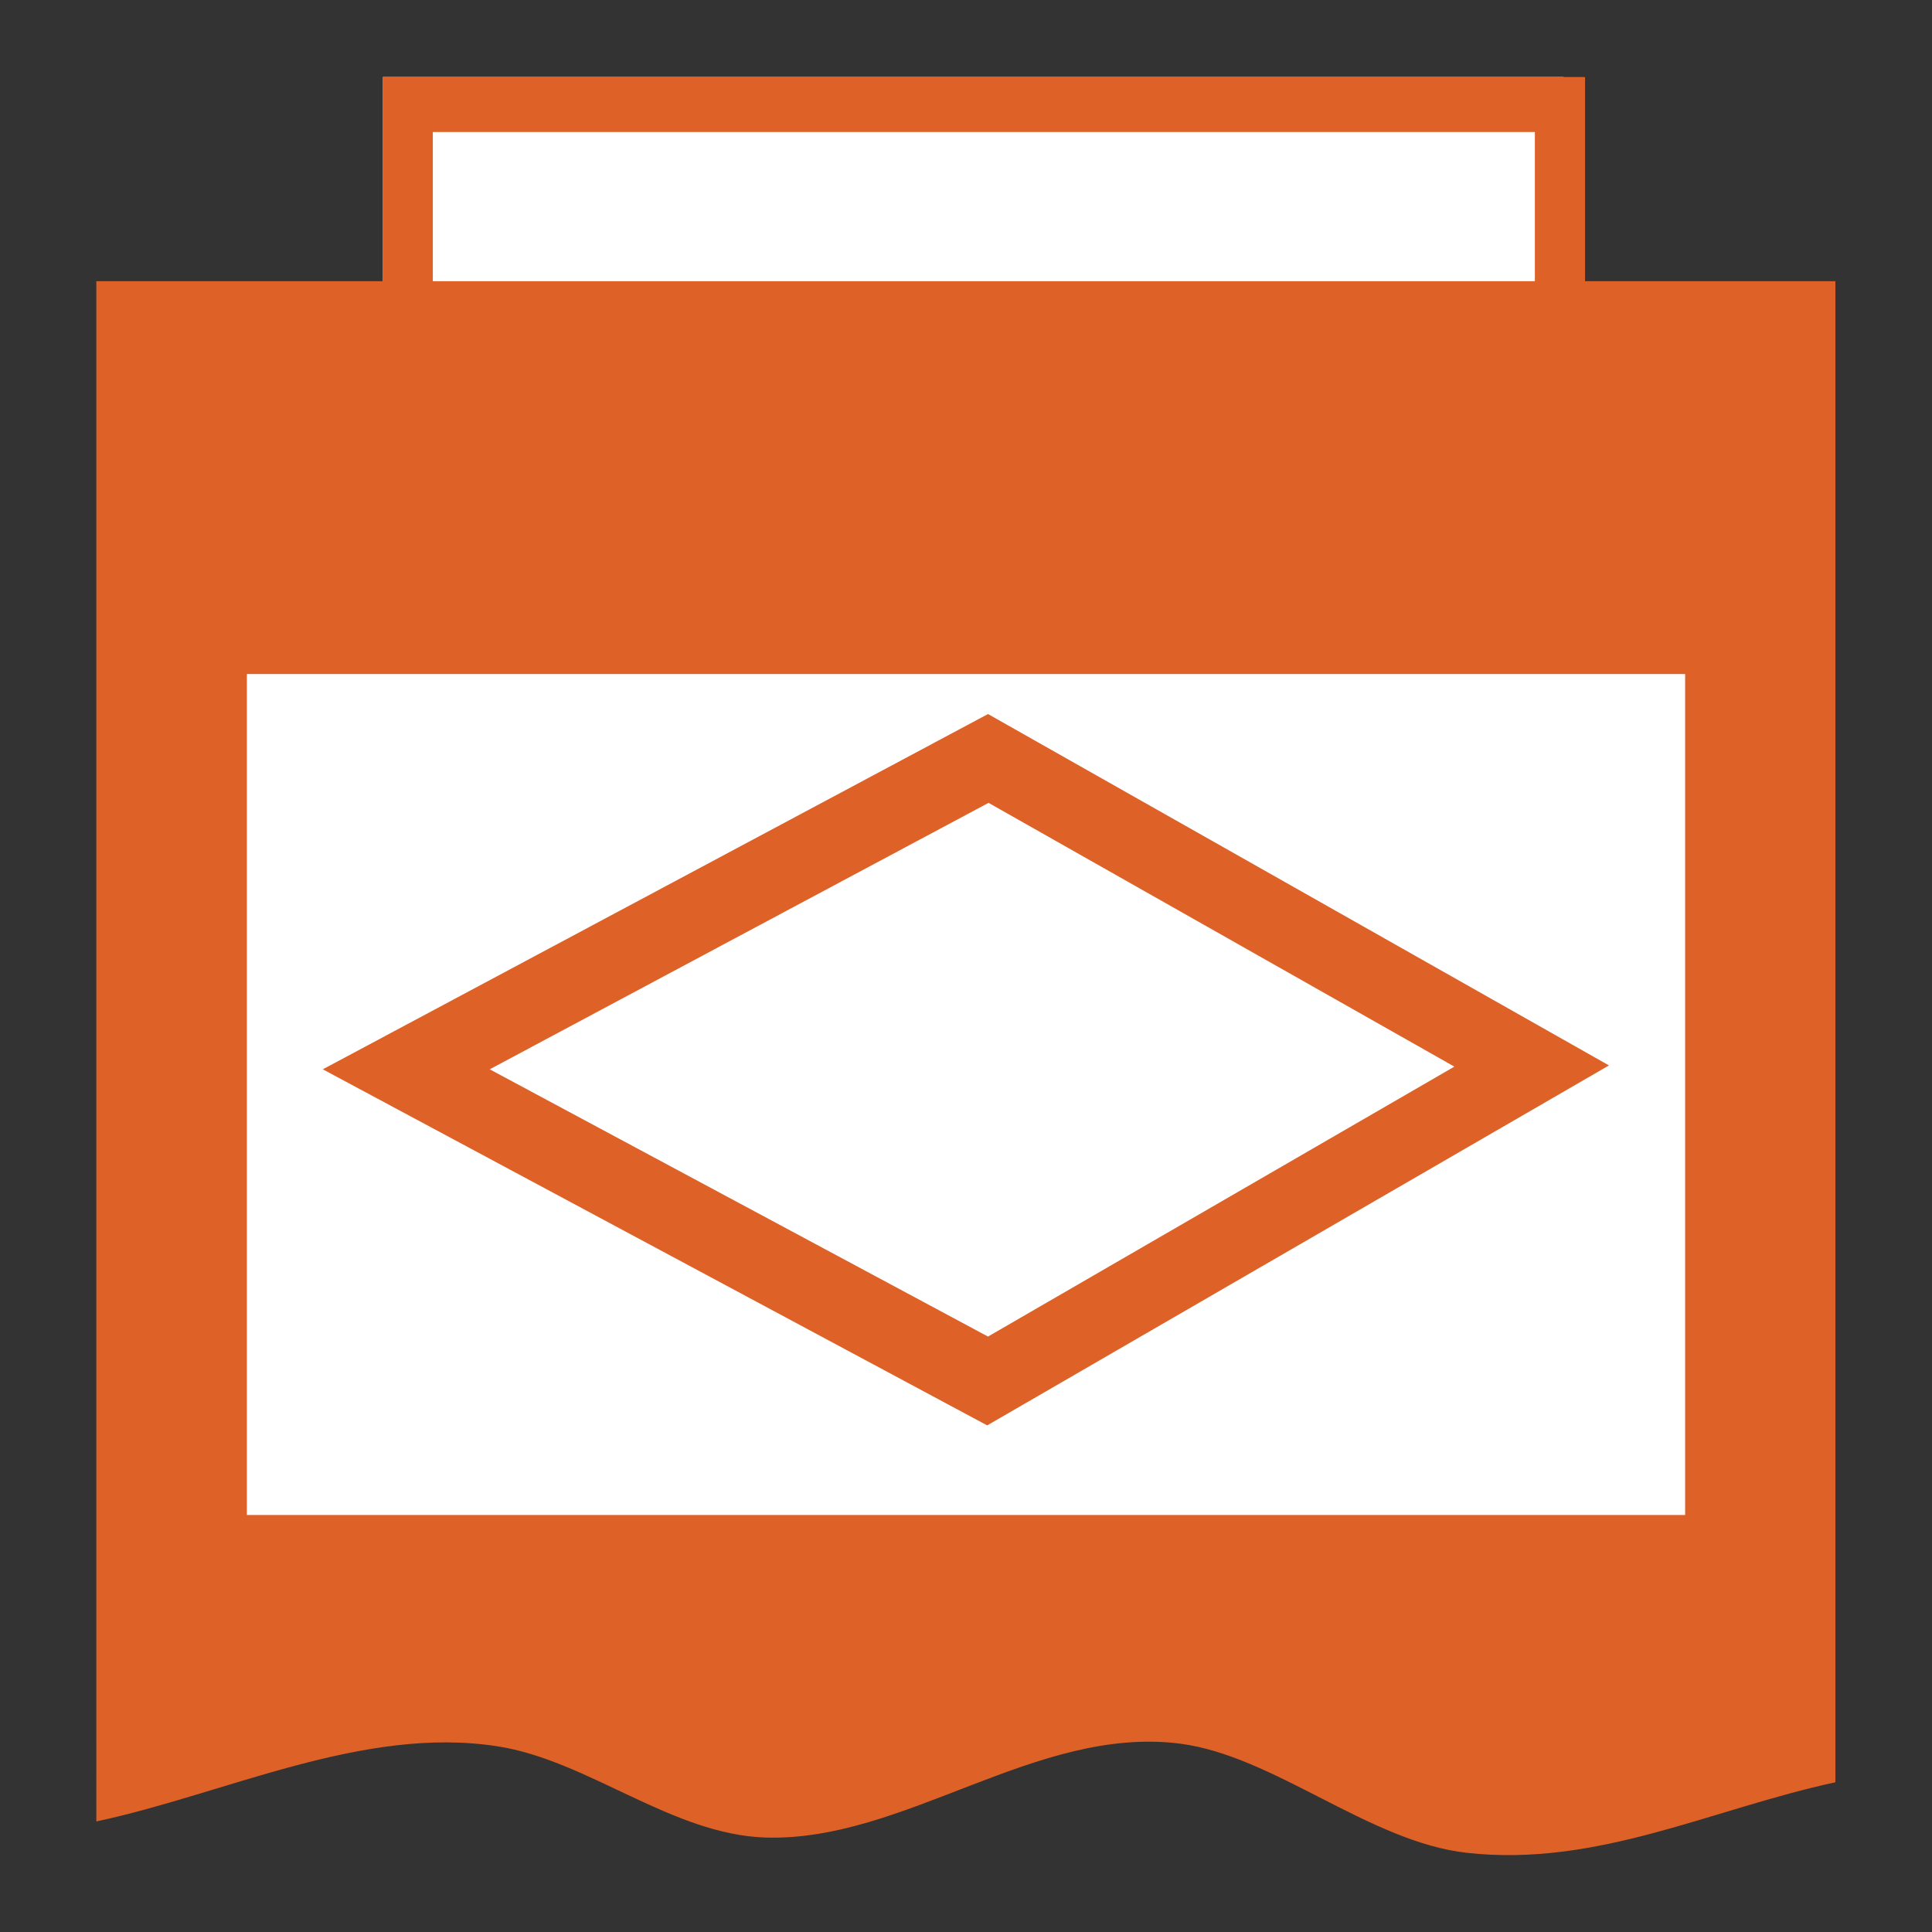 <?xml version="1.0" encoding="UTF-8"?>
<svg id="Layer_1" data-name="Layer 1" xmlns="http://www.w3.org/2000/svg" viewBox="0 0 72 72">
  <rect x="0" y="0" width="72" height="72" fill="#333333" stroke="none"/>
  <defs>
    <style>
      .cls-1 {
        fill: #fff;
      }

      .cls-2 {
        fill: #de6128;
      }
    </style>
  </defs>
  <rect class="cls-1" x="7.39" y="21.81" width="57.56" height="38.48"/>
  <rect class="cls-1" x="14.27" y="2.87" width="44" height="9.16"/>
  <path class="cls-2" d="M59.07,2.87v7.61h9.33v55.94c-4.63,1-8.88,3.17-13.73,2.63-3.63-.4-7.19-3.62-10.7-4.07-5.36-.68-10.26,3.66-15.44,3.5-3.49-.11-6.62-2.88-9.99-3.4-5-.78-10.12,1.77-14.95,2.8V10.48h10.67V2.87h44.8ZM57.2,4.92H16.13v5.56h41.07v-5.56ZM9.2,25.12v31.34h53.6v-31.34H9.2Z"/>
  <path class="cls-2" d="M59.97,39.71l-23.15-13.1-24.79,13.24,24.76,13.27,23.18-13.42Z"/>
  <path class="cls-1" d="M54.2,39.75l-17.36-9.83-18.59,9.93,18.57,9.96,17.38-10.06Z"/>
</svg>